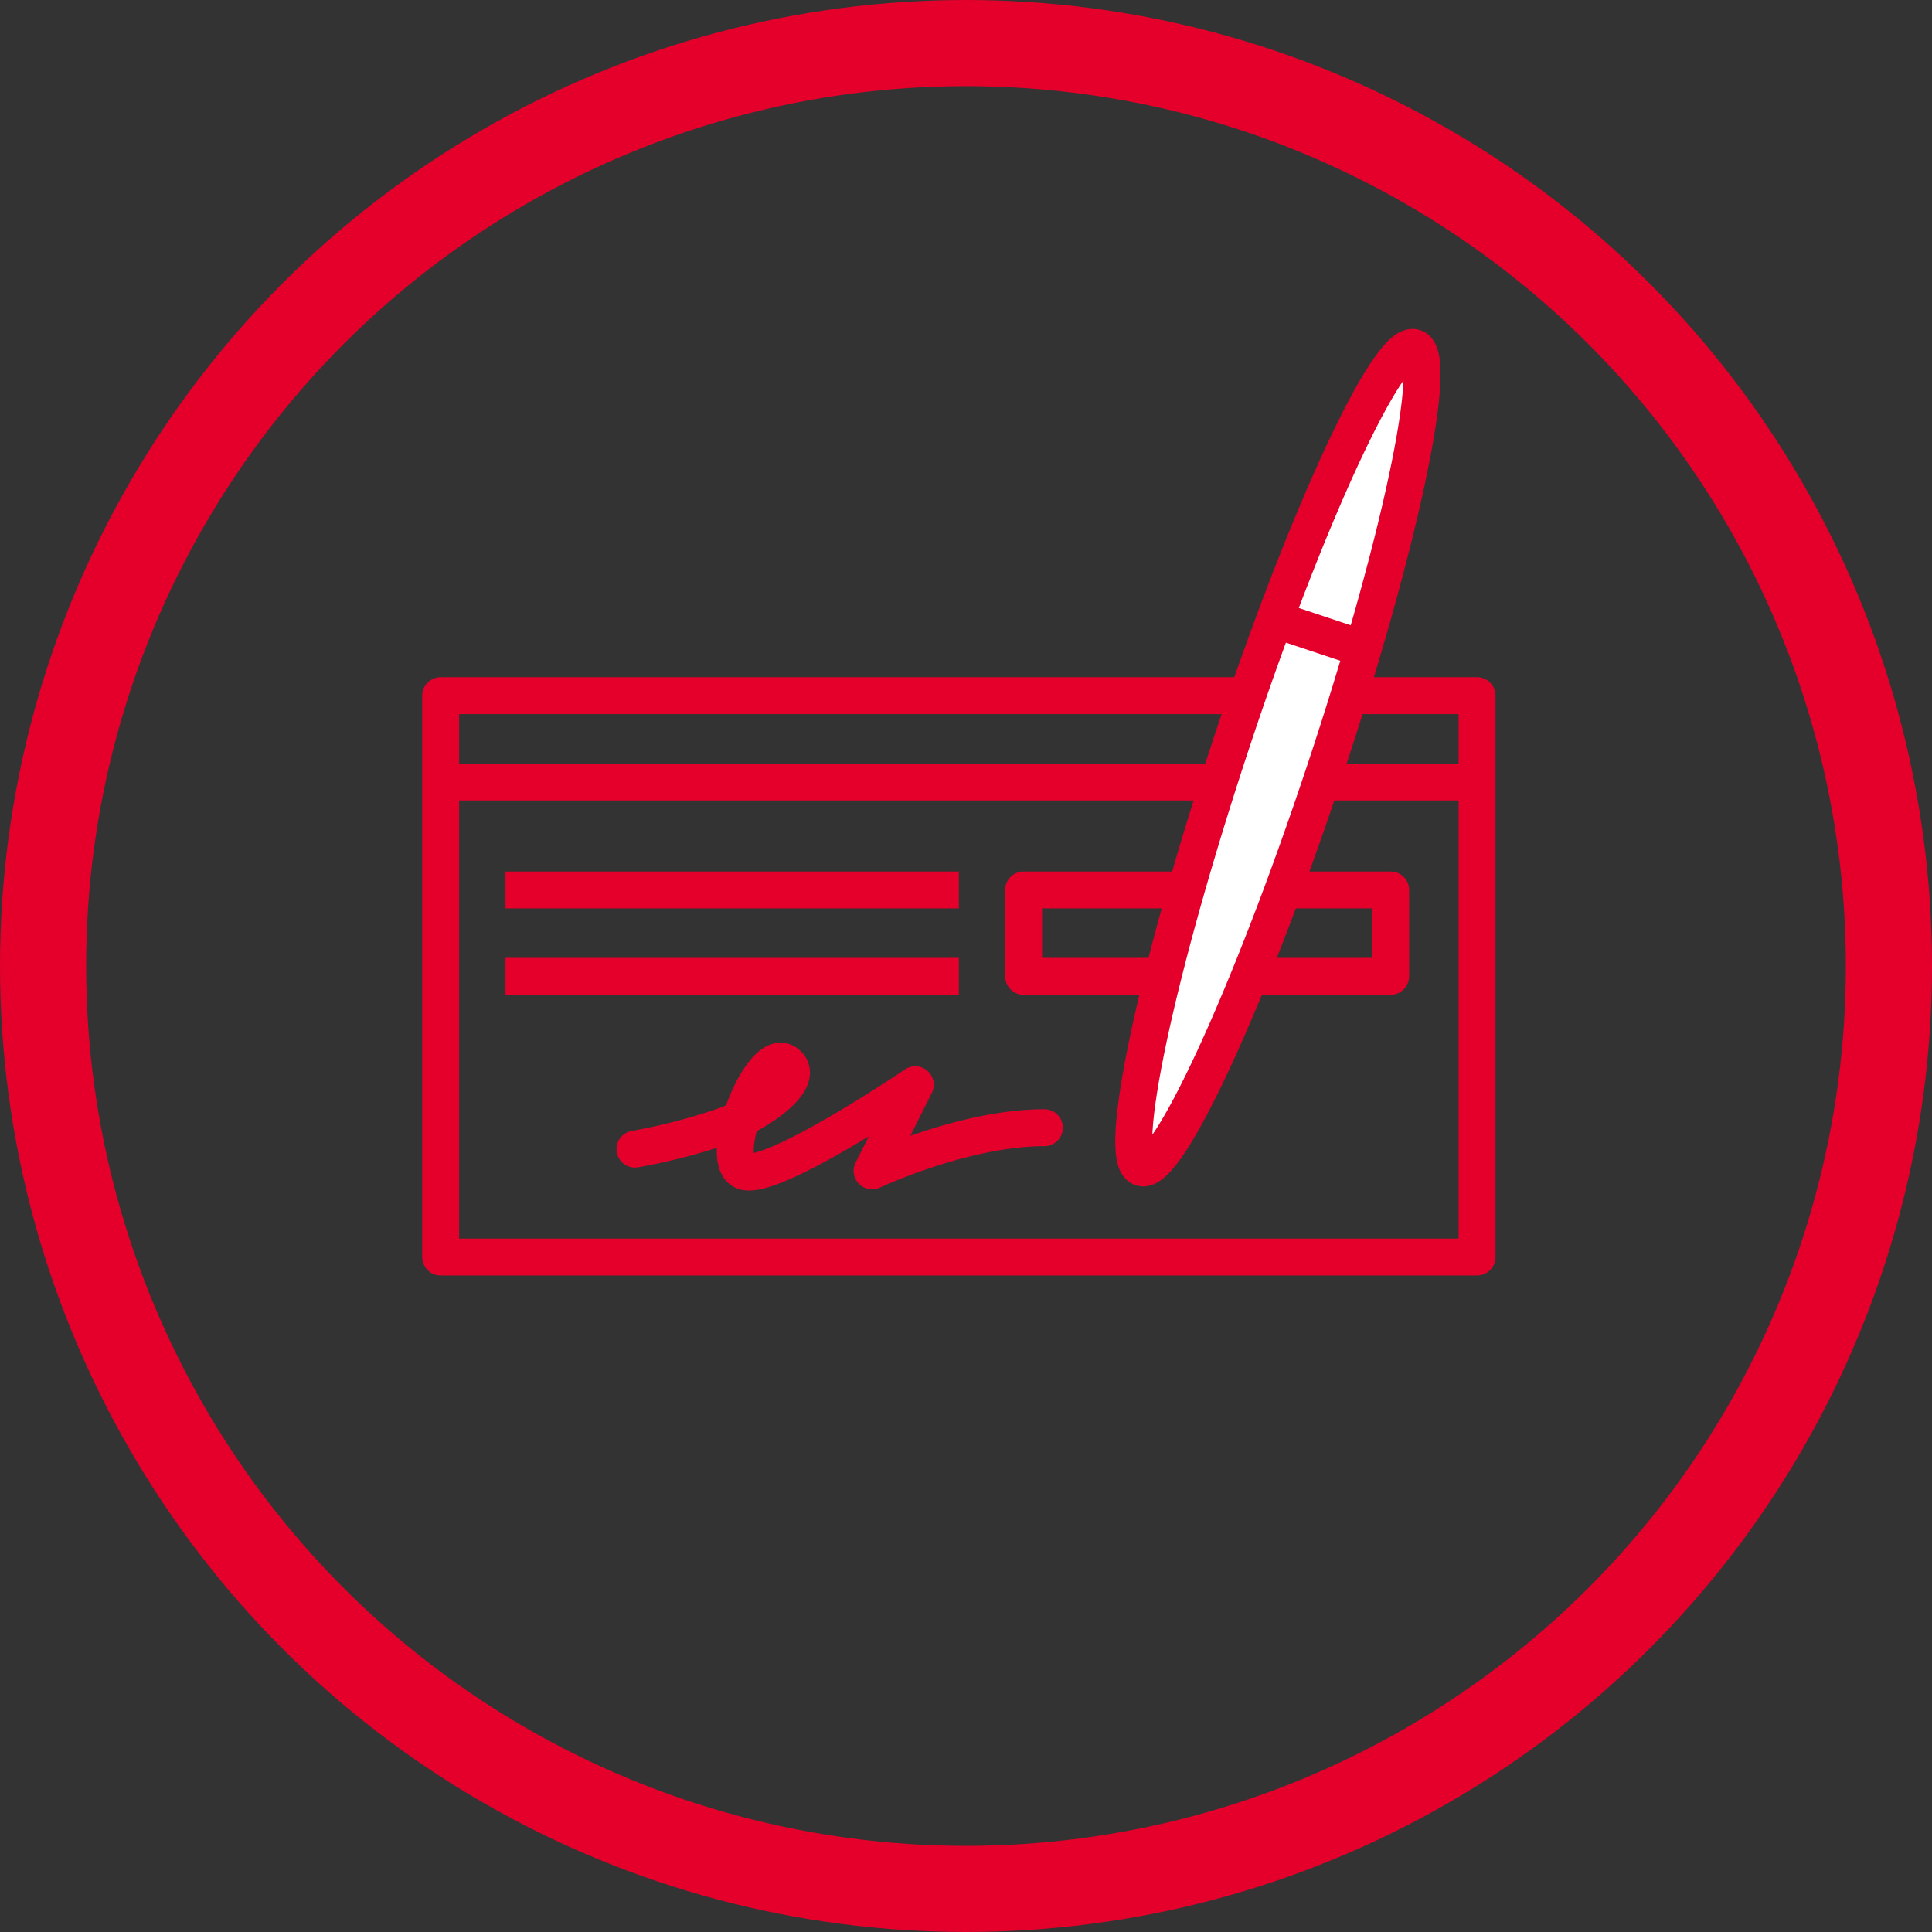 <svg xmlns="http://www.w3.org/2000/svg" viewBox="0 0 157 157"><rect x="0" y="0" width="157" height="157" fill="#333333" stroke="none"/><defs><style>.cls-1,.cls-2,.cls-4{fill:none;}.cls-1,.cls-2,.cls-3,.cls-4{stroke:#e4002b;}.cls-1{stroke-miterlimit:10;stroke-width:7px;}.cls-2,.cls-3,.cls-4{stroke-linejoin:round;stroke-width:3px;}.cls-3{fill:#fff;}.cls-4{stroke-linecap:round;}</style></defs><g id="Layer_2" data-name="Layer 2"><g id="Layer_2-2" data-name="Layer 2"><circle class="cls-1" cx="78.5" cy="78.5" r="75"/><rect class="cls-2" x="35.81" y="56.53" width="84.22" height="45.62"/><line class="cls-2" x1="35.81" y1="63.55" x2="120.03" y2="63.55"/><line class="cls-2" x1="41.08" y1="72.32" x2="77.92" y2="72.32"/><line class="cls-2" x1="41.08" y1="79.34" x2="77.92" y2="79.34"/><rect class="cls-2" x="83.18" y="72.32" width="29.83" height="7.02"/><path class="cls-3" d="M114.94,28.25c2.08.69-1.21,16.17-7.34,34.57S94.83,95.58,92.75,94.89,94,78.72,100.09,60.32,112.86,27.56,114.94,28.25Z"/><line class="cls-2" x1="103.6" y1="50.34" x2="110.77" y2="52.73"/><path class="cls-4" d="M51.6,93.38a47.46,47.46,0,0,0,7.57-2c3.36-1.42,6.29-3.87,4.71-5-2-1.39-5.59,7.71-3.5,8.77s14-7,14-7l-3.51,7s7.46-3.51,14-3.51"/></g></g></svg>